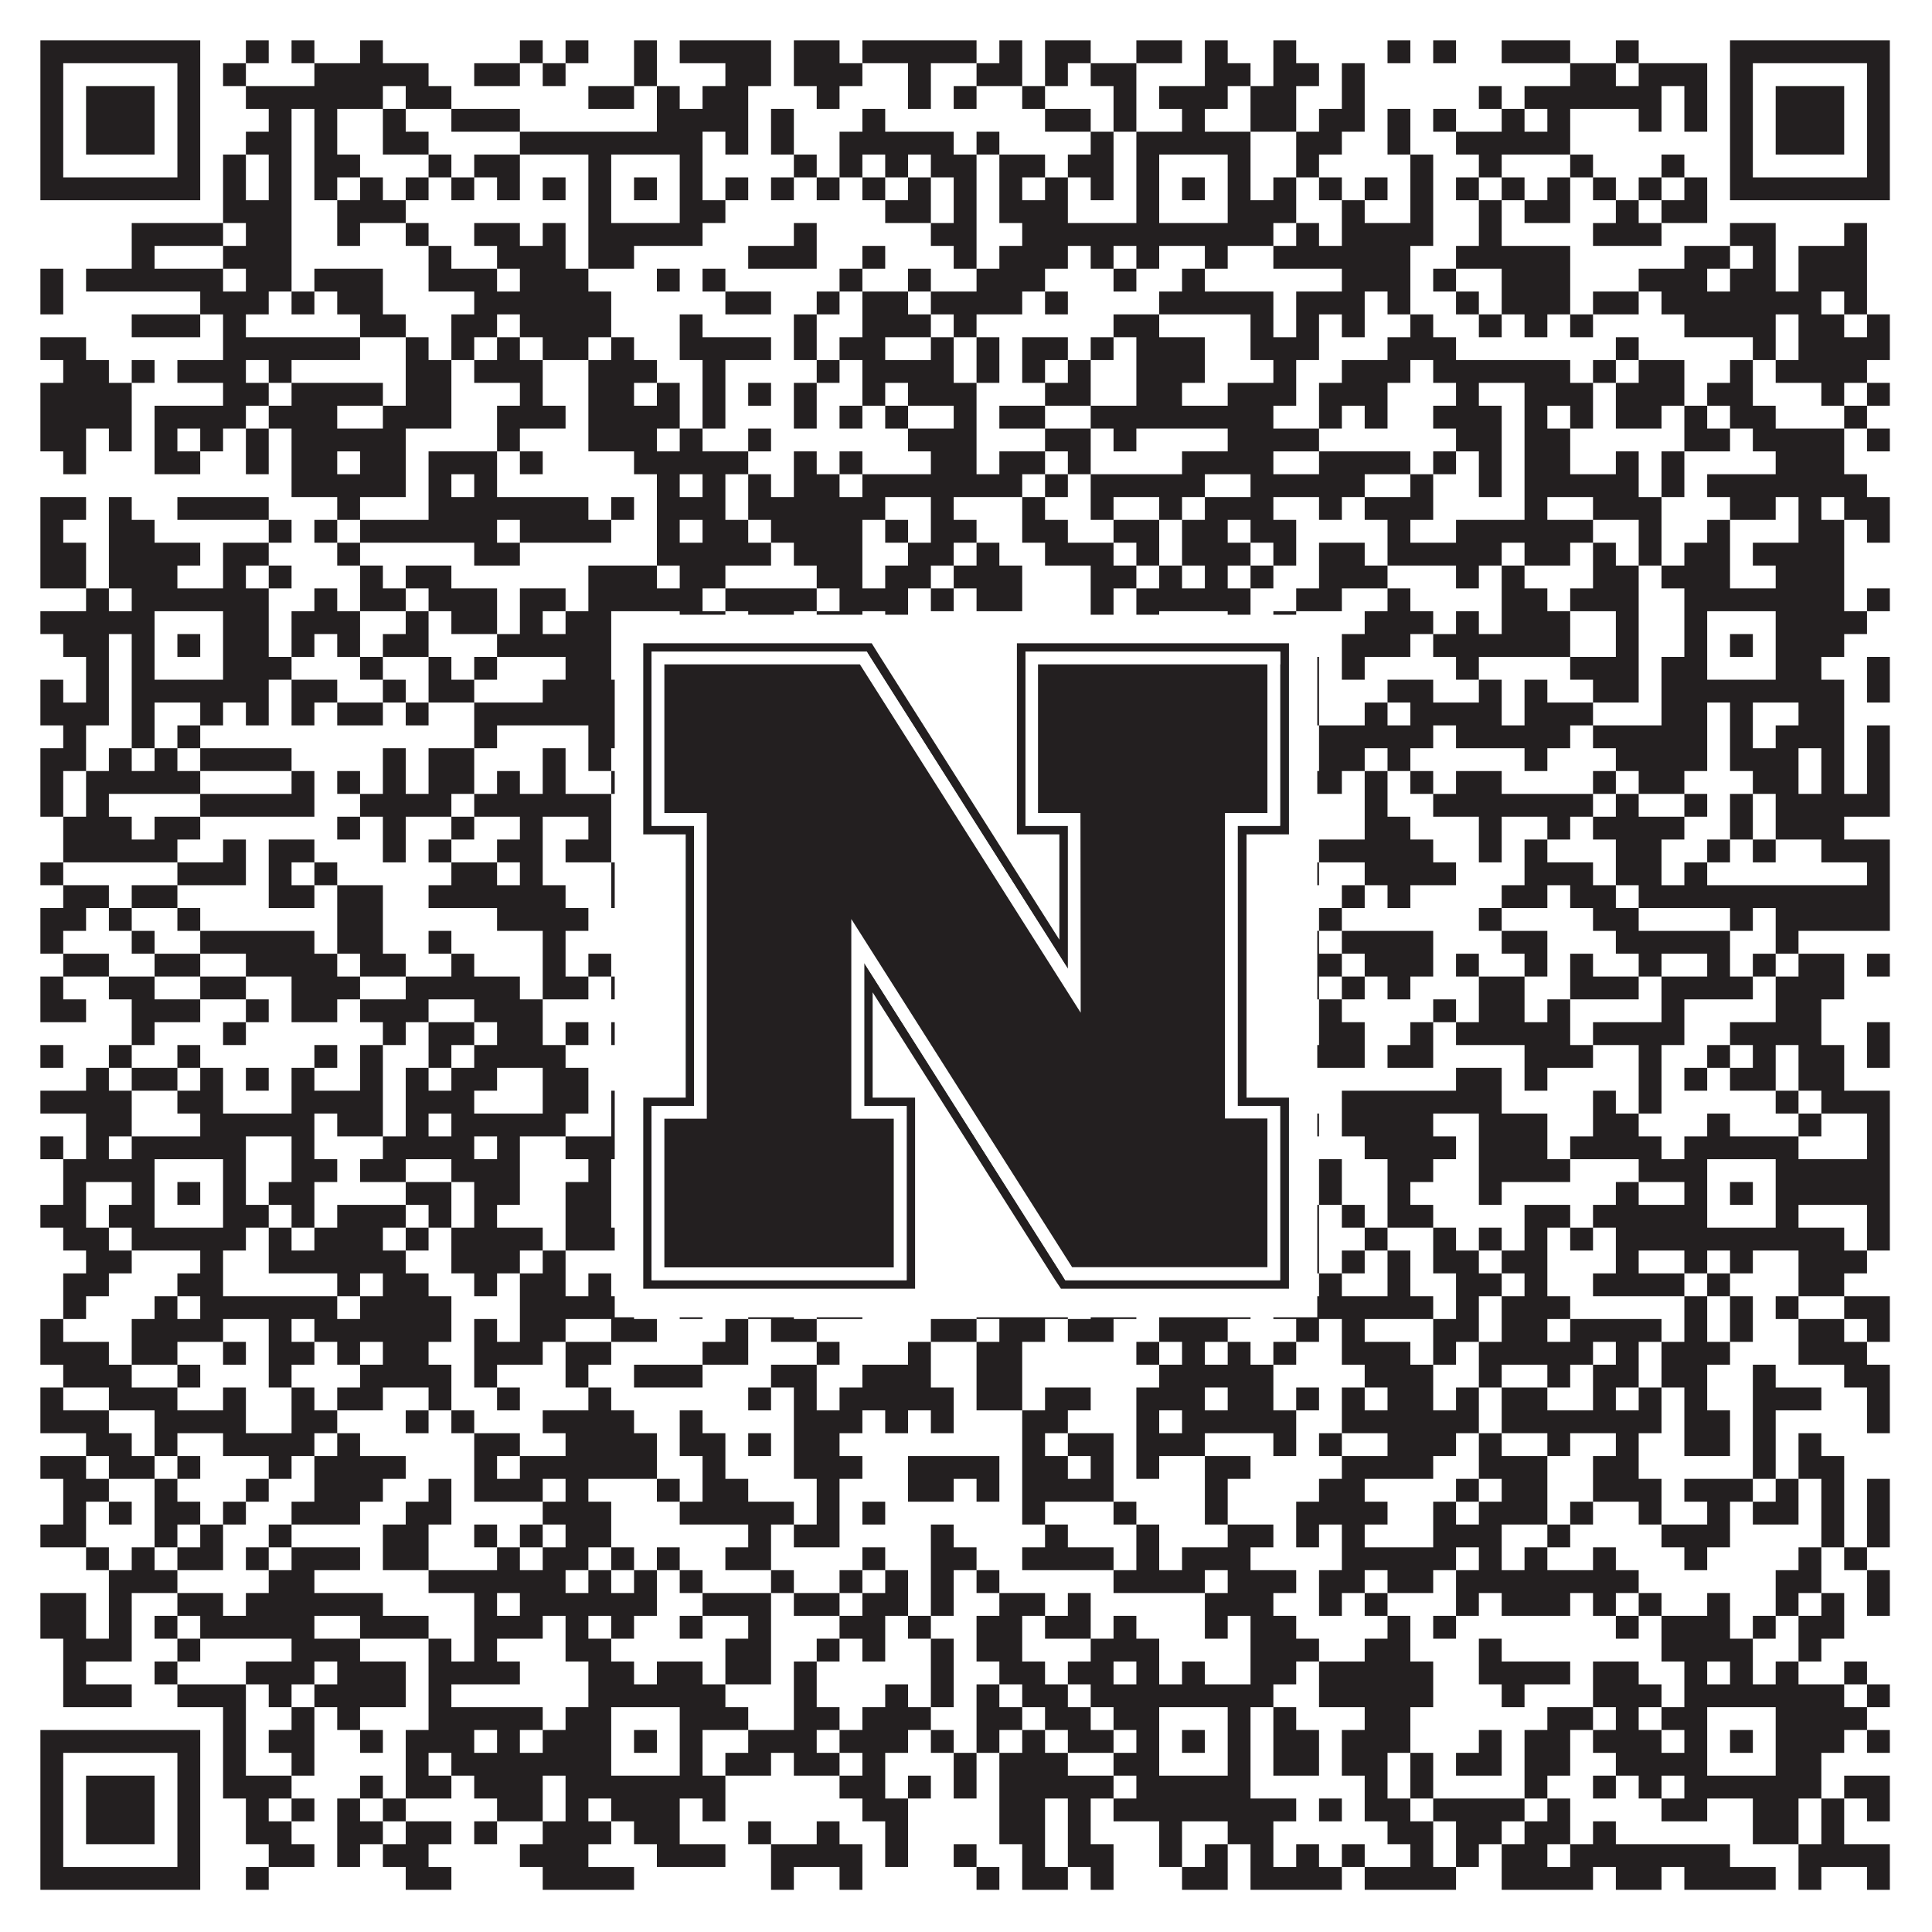 <?xml version="1.0"?>
<svg xmlns="http://www.w3.org/2000/svg" xmlns:xlink="http://www.w3.org/1999/xlink" version="1.1" width="1100px" height="1100px" viewBox="0 0 1100 1100"><rect x="0" y="0" width="1100" height="1100" fill="#ffffff" fill-opacity="1"/><path fill="#231f20" fill-opacity="1" d="M23,23L114,23L114,36L23,36ZM140,23L153,23L153,36L140,36ZM166,23L179,23L179,36L166,36ZM205,23L218,23L218,36L205,36ZM296,23L309,23L309,36L296,36ZM322,23L335,23L335,36L322,36ZM361,23L374,23L374,36L361,36ZM387,23L439,23L439,36L387,36ZM452,23L478,23L478,36L452,36ZM491,23L556,23L556,36L491,36ZM569,23L582,23L582,36L569,36ZM595,23L621,23L621,36L595,36ZM647,23L673,23L673,36L647,36ZM686,23L699,23L699,36L686,36ZM725,23L738,23L738,36L725,36ZM790,23L803,23L803,36L790,36ZM816,23L829,23L829,36L816,36ZM855,23L894,23L894,36L855,36ZM920,23L933,23L933,36L920,36ZM985,23L1076,23L1076,36L985,36ZM23,36L36,36L36,49L23,49ZM101,36L114,36L114,49L101,49ZM127,36L140,36L140,49L127,49ZM179,36L244,36L244,49L179,49ZM270,36L296,36L296,49L270,49ZM309,36L322,36L322,49L309,49ZM361,36L374,36L374,49L361,49ZM413,36L439,36L439,49L413,49ZM452,36L491,36L491,49L452,49ZM517,36L530,36L530,49L517,49ZM556,36L582,36L582,49L556,49ZM595,36L608,36L608,49L595,49ZM621,36L647,36L647,49L621,49ZM686,36L712,36L712,49L686,49ZM725,36L751,36L751,49L725,49ZM764,36L777,36L777,49L764,49ZM894,36L920,36L920,49L894,49ZM933,36L972,36L972,49L933,49ZM985,36L998,36L998,49L985,49ZM1063,36L1076,36L1076,49L1063,49ZM23,49L36,49L36,62L23,62ZM49,49L88,49L88,62L49,62ZM101,49L114,49L114,62L101,62ZM140,49L218,49L218,62L140,62ZM231,49L257,49L257,62L231,62ZM335,49L361,49L361,62L335,62ZM374,49L387,49L387,62L374,62ZM400,49L426,49L426,62L400,62ZM465,49L478,49L478,62L465,62ZM517,49L530,49L530,62L517,62ZM543,49L556,49L556,62L543,62ZM582,49L595,49L595,62L582,62ZM634,49L647,49L647,62L634,62ZM660,49L699,49L699,62L660,62ZM712,49L738,49L738,62L712,62ZM764,49L777,49L777,62L764,62ZM842,49L855,49L855,62L842,62ZM868,49L946,49L946,62L868,62ZM959,49L972,49L972,62L959,62ZM985,49L998,49L998,62L985,62ZM1011,49L1050,49L1050,62L1011,62ZM1063,49L1076,49L1076,62L1063,62ZM23,62L36,62L36,75L23,75ZM49,62L88,62L88,75L49,75ZM101,62L114,62L114,75L101,75ZM153,62L166,62L166,75L153,75ZM179,62L192,62L192,75L179,75ZM218,62L231,62L231,75L218,75ZM257,62L296,62L296,75L257,75ZM374,62L426,62L426,75L374,75ZM439,62L452,62L452,75L439,75ZM491,62L504,62L504,75L491,75ZM595,62L621,62L621,75L595,75ZM634,62L647,62L647,75L634,75ZM673,62L686,62L686,75L673,75ZM712,62L738,62L738,75L712,75ZM751,62L777,62L777,75L751,75ZM790,62L803,62L803,75L790,75ZM816,62L829,62L829,75L816,75ZM855,62L868,62L868,75L855,75ZM881,62L894,62L894,75L881,75ZM933,62L946,62L946,75L933,75ZM959,62L972,62L972,75L959,75ZM985,62L998,62L998,75L985,75ZM1011,62L1050,62L1050,75L1011,75ZM1063,62L1076,62L1076,75L1063,75ZM23,75L36,75L36,88L23,88ZM49,75L88,75L88,88L49,88ZM101,75L114,75L114,88L101,88ZM140,75L166,75L166,88L140,88ZM179,75L192,75L192,88L179,88ZM218,75L244,75L244,88L218,88ZM296,75L400,75L400,88L296,88ZM413,75L426,75L426,88L413,88ZM439,75L452,75L452,88L439,88ZM478,75L543,75L543,88L478,88ZM556,75L569,75L569,88L556,88ZM621,75L634,75L634,88L621,88ZM647,75L712,75L712,88L647,88ZM738,75L764,75L764,88L738,88ZM790,75L803,75L803,88L790,88ZM829,75L894,75L894,88L829,88ZM985,75L998,75L998,88L985,88ZM1011,75L1050,75L1050,88L1011,88ZM1063,75L1076,75L1076,88L1063,88ZM23,88L36,88L36,101L23,101ZM101,88L114,88L114,101L101,101ZM127,88L140,88L140,101L127,101ZM153,88L166,88L166,101L153,101ZM179,88L205,88L205,101L179,101ZM244,88L257,88L257,101L244,101ZM270,88L296,88L296,101L270,101ZM335,88L348,88L348,101L335,101ZM387,88L400,88L400,101L387,101ZM452,88L465,88L465,101L452,101ZM478,88L491,88L491,101L478,101ZM504,88L517,88L517,101L504,101ZM530,88L556,88L556,101L530,101ZM569,88L595,88L595,101L569,101ZM608,88L634,88L634,101L608,101ZM647,88L660,88L660,101L647,101ZM699,88L712,88L712,101L699,101ZM738,88L751,88L751,101L738,101ZM803,88L816,88L816,101L803,101ZM842,88L855,88L855,101L842,101ZM894,88L907,88L907,101L894,101ZM946,88L959,88L959,101L946,101ZM985,88L998,88L998,101L985,101ZM1063,88L1076,88L1076,101L1063,101ZM23,101L114,101L114,114L23,114ZM127,101L140,101L140,114L127,114ZM153,101L166,101L166,114L153,114ZM179,101L192,101L192,114L179,114ZM205,101L218,101L218,114L205,114ZM231,101L244,101L244,114L231,114ZM257,101L270,101L270,114L257,114ZM283,101L296,101L296,114L283,114ZM309,101L322,101L322,114L309,114ZM335,101L348,101L348,114L335,114ZM361,101L374,101L374,114L361,114ZM387,101L400,101L400,114L387,114ZM413,101L426,101L426,114L413,114ZM439,101L452,101L452,114L439,114ZM465,101L478,101L478,114L465,114ZM491,101L504,101L504,114L491,114ZM517,101L530,101L530,114L517,114ZM543,101L556,101L556,114L543,114ZM569,101L582,101L582,114L569,114ZM595,101L608,101L608,114L595,114ZM621,101L634,101L634,114L621,114ZM647,101L660,101L660,114L647,114ZM673,101L686,101L686,114L673,114ZM699,101L712,101L712,114L699,114ZM725,101L738,101L738,114L725,114ZM751,101L764,101L764,114L751,114ZM777,101L790,101L790,114L777,114ZM803,101L816,101L816,114L803,114ZM829,101L842,101L842,114L829,114ZM855,101L868,101L868,114L855,114ZM881,101L894,101L894,114L881,114ZM907,101L920,101L920,114L907,114ZM933,101L946,101L946,114L933,114ZM959,101L972,101L972,114L959,114ZM985,101L1076,101L1076,114L985,114ZM127,114L166,114L166,127L127,127ZM192,114L231,114L231,127L192,127ZM335,114L348,114L348,127L335,127ZM387,114L413,114L413,127L387,127ZM504,114L530,114L530,127L504,127ZM543,114L556,114L556,127L543,127ZM569,114L608,114L608,127L569,127ZM647,114L660,114L660,127L647,127ZM699,114L738,114L738,127L699,127ZM764,114L777,114L777,127L764,127ZM803,114L816,114L816,127L803,127ZM842,114L855,114L855,127L842,127ZM868,114L894,114L894,127L868,127ZM920,114L933,114L933,127L920,127ZM946,114L972,114L972,127L946,127ZM75,127L127,127L127,140L75,140ZM140,127L166,127L166,140L140,140ZM192,127L205,127L205,140L192,140ZM231,127L244,127L244,140L231,140ZM270,127L296,127L296,140L270,140ZM309,127L322,127L322,140L309,140ZM335,127L400,127L400,140L335,140ZM452,127L465,127L465,140L452,140ZM530,127L556,127L556,140L530,140ZM582,127L725,127L725,140L582,140ZM738,127L751,127L751,140L738,140ZM764,127L816,127L816,140L764,140ZM842,127L855,127L855,140L842,140ZM907,127L946,127L946,140L907,140ZM985,127L1011,127L1011,140L985,140ZM1050,127L1063,127L1063,140L1050,140ZM75,140L88,140L88,153L75,153ZM127,140L166,140L166,153L127,153ZM244,140L257,140L257,153L244,153ZM283,140L322,140L322,153L283,153ZM335,140L361,140L361,153L335,153ZM426,140L465,140L465,153L426,153ZM491,140L504,140L504,153L491,153ZM543,140L556,140L556,153L543,153ZM569,140L608,140L608,153L569,153ZM621,140L634,140L634,153L621,153ZM647,140L660,140L660,153L647,153ZM686,140L699,140L699,153L686,153ZM725,140L803,140L803,153L725,153ZM829,140L894,140L894,153L829,153ZM959,140L985,140L985,153L959,153ZM998,140L1011,140L1011,153L998,153ZM1024,140L1063,140L1063,153L1024,153ZM23,153L36,153L36,166L23,166ZM49,153L127,153L127,166L49,166ZM140,153L166,153L166,166L140,166ZM179,153L218,153L218,166L179,166ZM244,153L283,153L283,166L244,166ZM296,153L335,153L335,166L296,166ZM374,153L387,153L387,166L374,166ZM400,153L413,153L413,166L400,166ZM478,153L491,153L491,166L478,166ZM517,153L530,153L530,166L517,166ZM556,153L595,153L595,166L556,166ZM634,153L647,153L647,166L634,166ZM673,153L686,153L686,166L673,166ZM764,153L803,153L803,166L764,166ZM816,153L829,153L829,166L816,166ZM855,153L894,153L894,166L855,166ZM933,153L972,153L972,166L933,166ZM985,153L1011,153L1011,166L985,166ZM1024,153L1063,153L1063,166L1024,166ZM23,166L36,166L36,179L23,179ZM114,166L153,166L153,179L114,179ZM166,166L179,166L179,179L166,179ZM192,166L218,166L218,179L192,179ZM270,166L348,166L348,179L270,179ZM413,166L439,166L439,179L413,179ZM465,166L478,166L478,179L465,179ZM491,166L517,166L517,179L491,179ZM530,166L582,166L582,179L530,179ZM595,166L608,166L608,179L595,179ZM660,166L725,166L725,179L660,179ZM738,166L777,166L777,179L738,179ZM790,166L803,166L803,179L790,179ZM829,166L842,166L842,179L829,179ZM855,166L894,166L894,179L855,179ZM907,166L933,166L933,179L907,179ZM946,166L1037,166L1037,179L946,179ZM1050,166L1063,166L1063,179L1050,179ZM75,179L114,179L114,192L75,192ZM127,179L140,179L140,192L127,192ZM205,179L231,179L231,192L205,192ZM257,179L283,179L283,192L257,192ZM296,179L348,179L348,192L296,192ZM387,179L400,179L400,192L387,192ZM452,179L465,179L465,192L452,192ZM491,179L530,179L530,192L491,192ZM543,179L556,179L556,192L543,192ZM634,179L660,179L660,192L634,192ZM712,179L725,179L725,192L712,192ZM738,179L751,179L751,192L738,192ZM764,179L777,179L777,192L764,192ZM803,179L816,179L816,192L803,192ZM842,179L855,179L855,192L842,192ZM868,179L881,179L881,192L868,192ZM894,179L907,179L907,192L894,192ZM959,179L1011,179L1011,192L959,192ZM1024,179L1050,179L1050,192L1024,192ZM1063,179L1076,179L1076,192L1063,192ZM23,192L49,192L49,205L23,205ZM127,192L205,192L205,205L127,205ZM231,192L244,192L244,205L231,205ZM257,192L270,192L270,205L257,205ZM283,192L296,192L296,205L283,205ZM309,192L335,192L335,205L309,205ZM348,192L361,192L361,205L348,205ZM387,192L439,192L439,205L387,205ZM452,192L465,192L465,205L452,205ZM478,192L504,192L504,205L478,205ZM530,192L543,192L543,205L530,205ZM556,192L569,192L569,205L556,205ZM582,192L608,192L608,205L582,205ZM621,192L634,192L634,205L621,205ZM647,192L686,192L686,205L647,205ZM712,192L751,192L751,205L712,205ZM790,192L829,192L829,205L790,205ZM920,192L933,192L933,205L920,205ZM998,192L1011,192L1011,205L998,205ZM1024,192L1076,192L1076,205L1024,205ZM36,205L62,205L62,218L36,218ZM75,205L88,205L88,218L75,218ZM101,205L140,205L140,218L101,218ZM153,205L166,205L166,218L153,218ZM231,205L257,205L257,218L231,218ZM270,205L309,205L309,218L270,218ZM335,205L374,205L374,218L335,218ZM400,205L413,205L413,218L400,218ZM465,205L478,205L478,218L465,218ZM491,205L543,205L543,218L491,218ZM556,205L569,205L569,218L556,218ZM582,205L595,205L595,218L582,218ZM608,205L621,205L621,218L608,218ZM647,205L686,205L686,218L647,218ZM725,205L738,205L738,218L725,218ZM764,205L803,205L803,218L764,218ZM816,205L894,205L894,218L816,218ZM907,205L920,205L920,218L907,218ZM933,205L959,205L959,218L933,218ZM985,205L998,205L998,218L985,218ZM1011,205L1063,205L1063,218L1011,218ZM23,218L75,218L75,231L23,231ZM127,218L153,218L153,231L127,231ZM166,218L218,218L218,231L166,231ZM231,218L257,218L257,231L231,231ZM296,218L309,218L309,231L296,231ZM335,218L361,218L361,231L335,231ZM374,218L387,218L387,231L374,231ZM400,218L413,218L413,231L400,231ZM426,218L439,218L439,231L426,231ZM452,218L465,218L465,231L452,231ZM491,218L504,218L504,231L491,231ZM517,218L556,218L556,231L517,231ZM595,218L621,218L621,231L595,231ZM647,218L673,218L673,231L647,231ZM699,218L738,218L738,231L699,231ZM751,218L790,218L790,231L751,231ZM829,218L842,218L842,231L829,231ZM868,218L907,218L907,231L868,231ZM920,218L959,218L959,231L920,231ZM972,218L998,218L998,231L972,231ZM1037,218L1050,218L1050,231L1037,231ZM1063,218L1076,218L1076,231L1063,231ZM23,231L75,231L75,244L23,244ZM88,231L140,231L140,244L88,244ZM153,231L192,231L192,244L153,244ZM218,231L257,231L257,244L218,244ZM283,231L322,231L322,244L283,244ZM335,231L387,231L387,244L335,244ZM400,231L413,231L413,244L400,244ZM452,231L465,231L465,244L452,244ZM478,231L491,231L491,244L478,244ZM504,231L517,231L517,244L504,244ZM543,231L556,231L556,244L543,244ZM569,231L595,231L595,244L569,244ZM621,231L725,231L725,244L621,244ZM751,231L764,231L764,244L751,244ZM777,231L790,231L790,244L777,244ZM816,231L855,231L855,244L816,244ZM868,231L881,231L881,244L868,244ZM894,231L907,231L907,244L894,244ZM920,231L946,231L946,244L920,244ZM959,231L972,231L972,244L959,244ZM985,231L1011,231L1011,244L985,244ZM1050,231L1063,231L1063,244L1050,244ZM23,244L49,244L49,257L23,257ZM62,244L75,244L75,257L62,257ZM88,244L101,244L101,257L88,257ZM114,244L127,244L127,257L114,257ZM140,244L153,244L153,257L140,257ZM166,244L231,244L231,257L166,257ZM283,244L296,244L296,257L283,257ZM335,244L374,244L374,257L335,257ZM387,244L400,244L400,257L387,257ZM426,244L439,244L439,257L426,257ZM517,244L556,244L556,257L517,257ZM595,244L621,244L621,257L595,257ZM634,244L647,244L647,257L634,257ZM699,244L751,244L751,257L699,257ZM829,244L855,244L855,257L829,257ZM868,244L894,244L894,257L868,257ZM959,244L985,244L985,257L959,257ZM998,244L1050,244L1050,257L998,257ZM1063,244L1076,244L1076,257L1063,257ZM36,257L49,257L49,270L36,270ZM88,257L114,257L114,270L88,270ZM140,257L153,257L153,270L140,270ZM166,257L192,257L192,270L166,270ZM205,257L231,257L231,270L205,270ZM244,257L283,257L283,270L244,270ZM296,257L309,257L309,270L296,270ZM361,257L426,257L426,270L361,270ZM452,257L465,257L465,270L452,270ZM478,257L491,257L491,270L478,270ZM530,257L556,257L556,270L530,270ZM569,257L595,257L595,270L569,270ZM608,257L621,257L621,270L608,270ZM673,257L725,257L725,270L673,270ZM751,257L803,257L803,270L751,270ZM816,257L829,257L829,270L816,270ZM842,257L855,257L855,270L842,270ZM868,257L894,257L894,270L868,270ZM920,257L933,257L933,270L920,270ZM946,257L959,257L959,270L946,270ZM1011,257L1050,257L1050,270L1011,270ZM166,270L231,270L231,283L166,283ZM244,270L257,270L257,283L244,283ZM270,270L283,270L283,283L270,283ZM374,270L387,270L387,283L374,283ZM400,270L413,270L413,283L400,283ZM426,270L439,270L439,283L426,283ZM452,270L478,270L478,283L452,283ZM491,270L582,270L582,283L491,283ZM595,270L608,270L608,283L595,283ZM621,270L686,270L686,283L621,283ZM712,270L777,270L777,283L712,283ZM803,270L816,270L816,283L803,283ZM842,270L855,270L855,283L842,283ZM868,270L933,270L933,283L868,283ZM946,270L959,270L959,283L946,283ZM972,270L1063,270L1063,283L972,283ZM23,283L49,283L49,296L23,296ZM62,283L75,283L75,296L62,296ZM101,283L153,283L153,296L101,296ZM192,283L205,283L205,296L192,296ZM244,283L335,283L335,296L244,296ZM348,283L361,283L361,296L348,296ZM374,283L413,283L413,296L374,296ZM426,283L504,283L504,296L426,296ZM530,283L543,283L543,296L530,296ZM582,283L595,283L595,296L582,296ZM621,283L634,283L634,296L621,296ZM660,283L673,283L673,296L660,296ZM686,283L725,283L725,296L686,296ZM751,283L764,283L764,296L751,296ZM777,283L816,283L816,296L777,296ZM868,283L881,283L881,296L868,296ZM907,283L946,283L946,296L907,296ZM985,283L1011,283L1011,296L985,296ZM1024,283L1037,283L1037,296L1024,296ZM1050,283L1076,283L1076,296L1050,296ZM23,296L36,296L36,309L23,309ZM62,296L88,296L88,309L62,309ZM153,296L166,296L166,309L153,309ZM179,296L192,296L192,309L179,309ZM205,296L283,296L283,309L205,309ZM296,296L348,296L348,309L296,309ZM374,296L387,296L387,309L374,309ZM400,296L426,296L426,309L400,309ZM439,296L491,296L491,309L439,309ZM504,296L517,296L517,309L504,309ZM530,296L556,296L556,309L530,309ZM582,296L608,296L608,309L582,309ZM634,296L660,296L660,309L634,309ZM673,296L699,296L699,309L673,309ZM712,296L738,296L738,309L712,309ZM790,296L803,296L803,309L790,309ZM829,296L907,296L907,309L829,309ZM933,296L946,296L946,309L933,309ZM972,296L985,296L985,309L972,309ZM1024,296L1050,296L1050,309L1024,309ZM1063,296L1076,296L1076,309L1063,309ZM23,309L49,309L49,322L23,322ZM62,309L114,309L114,322L62,322ZM127,309L153,309L153,322L127,322ZM192,309L205,309L205,322L192,322ZM270,309L296,309L296,322L270,322ZM374,309L439,309L439,322L374,322ZM452,309L491,309L491,322L452,322ZM517,309L543,309L543,322L517,322ZM556,309L569,309L569,322L556,322ZM595,309L634,309L634,322L595,322ZM647,309L660,309L660,322L647,322ZM673,309L712,309L712,322L673,322ZM725,309L738,309L738,322L725,322ZM751,309L777,309L777,322L751,322ZM790,309L855,309L855,322L790,322ZM868,309L894,309L894,322L868,322ZM907,309L920,309L920,322L907,322ZM933,309L946,309L946,322L933,322ZM959,309L985,309L985,322L959,322ZM998,309L1050,309L1050,322L998,322ZM23,322L49,322L49,335L23,335ZM62,322L101,322L101,335L62,335ZM127,322L140,322L140,335L127,335ZM153,322L166,322L166,335L153,335ZM205,322L218,322L218,335L205,335ZM231,322L257,322L257,335L231,335ZM335,322L374,322L374,335L335,335ZM387,322L413,322L413,335L387,335ZM465,322L491,322L491,335L465,335ZM504,322L530,322L530,335L504,335ZM543,322L582,322L582,335L543,335ZM621,322L647,322L647,335L621,335ZM660,322L673,322L673,335L660,335ZM686,322L699,322L699,335L686,335ZM712,322L725,322L725,335L712,335ZM751,322L790,322L790,335L751,335ZM829,322L842,322L842,335L829,335ZM855,322L868,322L868,335L855,335ZM907,322L933,322L933,335L907,335ZM946,322L985,322L985,335L946,335ZM1011,322L1050,322L1050,335L1011,335ZM49,335L62,335L62,348L49,348ZM75,335L153,335L153,348L75,348ZM179,335L192,335L192,348L179,348ZM205,335L231,335L231,348L205,348ZM244,335L283,335L283,348L244,348ZM296,335L322,335L322,348L296,348ZM335,335L400,335L400,348L335,348ZM413,335L465,335L465,348L413,348ZM478,335L517,335L517,348L478,348ZM530,335L543,335L543,348L530,348ZM556,335L582,335L582,348L556,348ZM621,335L634,335L634,348L621,348ZM647,335L712,335L712,348L647,348ZM738,335L764,335L764,348L738,348ZM790,335L803,335L803,348L790,348ZM855,335L881,335L881,348L855,348ZM894,335L933,335L933,348L894,348ZM959,335L1050,335L1050,348L959,348ZM1063,335L1076,335L1076,348L1063,348ZM23,348L88,348L88,361L23,361ZM127,348L153,348L153,361L127,361ZM166,348L205,348L205,361L166,361ZM231,348L244,348L244,361L231,361ZM257,348L283,348L283,361L257,361ZM296,348L309,348L309,361L296,361ZM322,348L348,348L348,361L322,361ZM387,348L413,348L413,361L387,361ZM426,348L452,348L452,361L426,361ZM465,348L491,348L491,361L465,361ZM504,348L517,348L517,361L504,361ZM621,348L634,348L634,361L621,361ZM647,348L660,348L660,361L647,361ZM699,348L712,348L712,361L699,361ZM725,348L738,348L738,361L725,361ZM777,348L816,348L816,361L777,361ZM829,348L842,348L842,361L829,361ZM855,348L894,348L894,361L855,361ZM920,348L933,348L933,361L920,361ZM959,348L972,348L972,361L959,361ZM1011,348L1063,348L1063,361L1011,361ZM36,361L62,361L62,374L36,374ZM75,361L88,361L88,374L75,374ZM101,361L114,361L114,374L101,374ZM127,361L153,361L153,374L127,374ZM166,361L179,361L179,374L166,374ZM192,361L205,361L205,374L192,374ZM218,361L244,361L244,374L218,374ZM283,361L348,361L348,374L283,374ZM361,361L374,361L374,374L361,374ZM387,361L413,361L413,374L387,374ZM452,361L504,361L504,374L452,374ZM530,361L543,361L543,374L530,374ZM556,361L569,361L569,374L556,374ZM582,361L608,361L608,374L582,374ZM634,361L660,361L660,374L634,374ZM673,361L686,361L686,374L673,374ZM699,361L738,361L738,374L699,374ZM764,361L803,361L803,374L764,374ZM816,361L894,361L894,374L816,374ZM920,361L933,361L933,374L920,374ZM959,361L972,361L972,374L959,374ZM985,361L998,361L998,374L985,374ZM1011,361L1050,361L1050,374L1011,374ZM49,374L62,374L62,387L49,387ZM75,374L88,374L88,387L75,387ZM127,374L166,374L166,387L127,387ZM205,374L218,374L218,387L205,387ZM244,374L257,374L257,387L244,387ZM270,374L283,374L283,387L270,387ZM322,374L348,374L348,387L322,387ZM387,374L413,374L413,387L387,387ZM452,374L478,374L478,387L452,387ZM491,374L504,374L504,387L491,387ZM530,374L543,374L543,387L530,387ZM556,374L582,374L582,387L556,387ZM621,374L660,374L660,387L621,387ZM699,374L751,374L751,387L699,387ZM764,374L777,374L777,387L764,387ZM829,374L842,374L842,387L829,387ZM894,374L933,374L933,387L894,387ZM946,374L972,374L972,387L946,387ZM1011,374L1037,374L1037,387L1011,387ZM1063,374L1076,374L1076,387L1063,387ZM23,387L36,387L36,400L23,400ZM49,387L62,387L62,400L49,400ZM75,387L153,387L153,400L75,400ZM166,387L192,387L192,400L166,400ZM218,387L231,387L231,400L218,400ZM244,387L270,387L270,400L244,400ZM309,387L400,387L400,400L309,400ZM491,387L517,387L517,400L491,400ZM543,387L556,387L556,400L543,400ZM569,387L582,387L582,400L569,400ZM608,387L751,387L751,400L608,400ZM790,387L816,387L816,400L790,400ZM842,387L855,387L855,400L842,400ZM868,387L881,387L881,400L868,400ZM907,387L933,387L933,400L907,400ZM946,387L1050,387L1050,400L946,400ZM1063,387L1076,387L1076,400L1063,400ZM23,400L62,400L62,413L23,413ZM75,400L88,400L88,413L75,413ZM114,400L127,400L127,413L114,413ZM140,400L153,400L153,413L140,413ZM166,400L179,400L179,413L166,413ZM192,400L218,400L218,413L192,413ZM231,400L244,400L244,413L231,413ZM270,400L361,400L361,413L270,413ZM374,400L387,400L387,413L374,413ZM400,400L413,400L413,413L400,413ZM439,400L465,400L465,413L439,413ZM504,400L517,400L517,413L504,413ZM556,400L582,400L582,413L556,413ZM595,400L621,400L621,413L595,413ZM634,400L647,400L647,413L634,413ZM660,400L699,400L699,413L660,413ZM712,400L725,400L725,413L712,413ZM738,400L751,400L751,413L738,413ZM777,400L790,400L790,413L777,413ZM803,400L855,400L855,413L803,413ZM868,400L907,400L907,413L868,413ZM946,400L972,400L972,413L946,413ZM985,400L998,400L998,413L985,413ZM1024,400L1050,400L1050,413L1024,413ZM36,413L49,413L49,426L36,426ZM75,413L88,413L88,426L75,426ZM101,413L114,413L114,426L101,426ZM270,413L283,413L283,426L270,426ZM335,413L361,413L361,426L335,426ZM374,413L387,413L387,426L374,426ZM400,413L413,413L413,426L400,426ZM439,413L452,413L452,426L439,426ZM465,413L491,413L491,426L465,426ZM504,413L517,413L517,426L504,426ZM530,413L543,413L543,426L530,426ZM556,413L595,413L595,426L556,426ZM608,413L634,413L634,426L608,426ZM660,413L673,413L673,426L660,426ZM686,413L738,413L738,426L686,426ZM751,413L816,413L816,426L751,426ZM829,413L894,413L894,426L829,426ZM907,413L972,413L972,426L907,426ZM985,413L998,413L998,426L985,426ZM1011,413L1050,413L1050,426L1011,426ZM1063,413L1076,413L1076,426L1063,426ZM23,426L49,426L49,439L23,439ZM62,426L75,426L75,439L62,439ZM88,426L101,426L101,439L88,439ZM114,426L166,426L166,439L114,439ZM218,426L231,426L231,439L218,439ZM244,426L270,426L270,439L244,439ZM309,426L322,426L322,439L309,439ZM335,426L348,426L348,439L335,439ZM361,426L400,426L400,439L361,439ZM452,426L465,426L465,439L452,439ZM478,426L504,426L504,439L478,439ZM517,426L530,426L530,439L517,439ZM569,426L595,426L595,439L569,439ZM608,426L647,426L647,439L608,439ZM660,426L673,426L673,439L660,439ZM686,426L699,426L699,439L686,439ZM712,426L738,426L738,439L712,439ZM751,426L777,426L777,439L751,439ZM790,426L803,426L803,439L790,439ZM868,426L881,426L881,439L868,439ZM920,426L972,426L972,439L920,439ZM985,426L1024,426L1024,439L985,439ZM1037,426L1050,426L1050,439L1037,439ZM1063,426L1076,426L1076,439L1063,439ZM23,439L36,439L36,452L23,452ZM49,439L114,439L114,452L49,452ZM166,439L179,439L179,452L166,452ZM192,439L205,439L205,452L192,452ZM218,439L231,439L231,452L218,452ZM244,439L270,439L270,452L244,452ZM283,439L296,439L296,452L283,452ZM309,439L322,439L322,452L309,452ZM348,439L361,439L361,452L348,452ZM374,439L387,439L387,452L374,452ZM413,439L426,439L426,452L413,452ZM439,439L452,439L452,452L439,452ZM491,439L556,439L556,452L491,452ZM569,439L621,439L621,452L569,452ZM634,439L647,439L647,452L634,452ZM660,439L725,439L725,452L660,452ZM738,439L764,439L764,452L738,452ZM777,439L790,439L790,452L777,452ZM803,439L816,439L816,452L803,452ZM829,439L855,439L855,452L829,452ZM907,439L920,439L920,452L907,452ZM933,439L959,439L959,452L933,452ZM998,439L1024,439L1024,452L998,452ZM1037,439L1050,439L1050,452L1037,452ZM1063,439L1076,439L1076,452L1063,452ZM23,452L36,452L36,465L23,465ZM49,452L62,452L62,465L49,465ZM114,452L179,452L179,465L114,465ZM205,452L257,452L257,465L205,465ZM270,452L348,452L348,465L270,465ZM361,452L400,452L400,465L361,465ZM426,452L465,452L465,465L426,465ZM504,452L530,452L530,465L504,465ZM556,452L595,452L595,465L556,465ZM634,452L647,452L647,465L634,465ZM777,452L790,452L790,465L777,465ZM816,452L907,452L907,465L816,465ZM920,452L933,452L933,465L920,465ZM959,452L972,452L972,465L959,465ZM985,452L998,452L998,465L985,465ZM1011,452L1076,452L1076,465L1011,465ZM36,465L75,465L75,478L36,478ZM88,465L114,465L114,478L88,478ZM192,465L205,465L205,478L192,478ZM218,465L231,465L231,478L218,478ZM257,465L270,465L270,478L257,478ZM296,465L309,465L309,478L296,478ZM335,465L348,465L348,478L335,478ZM361,465L400,465L400,478L361,478ZM413,465L426,465L426,478L413,478ZM465,465L478,465L478,478L465,478ZM491,465L530,465L530,478L491,478ZM556,465L582,465L582,478L556,478ZM595,465L621,465L621,478L595,478ZM647,465L660,465L660,478L647,478ZM686,465L712,465L712,478L686,478ZM777,465L803,465L803,478L777,478ZM842,465L855,465L855,478L842,478ZM881,465L894,465L894,478L881,478ZM907,465L959,465L959,478L907,478ZM985,465L998,465L998,478L985,478ZM1011,465L1050,465L1050,478L1011,478ZM36,478L101,478L101,491L36,491ZM127,478L140,478L140,491L127,491ZM153,478L179,478L179,491L153,491ZM218,478L231,478L231,491L218,491ZM244,478L257,478L257,491L244,491ZM283,478L309,478L309,491L283,491ZM322,478L348,478L348,491L322,491ZM361,478L374,478L374,491L361,491ZM400,478L413,478L413,491L400,491ZM439,478L465,478L465,491L439,491ZM491,478L504,478L504,491L491,491ZM517,478L530,478L530,491L517,491ZM569,478L582,478L582,491L569,491ZM595,478L673,478L673,491L595,491ZM686,478L725,478L725,491L686,491ZM751,478L816,478L816,491L751,491ZM842,478L855,478L855,491L842,491ZM868,478L881,478L881,491L868,491ZM920,478L946,478L946,491L920,491ZM972,478L985,478L985,491L972,491ZM998,478L1011,478L1011,491L998,491ZM1037,478L1076,478L1076,491L1037,491ZM23,491L36,491L36,504L23,504ZM101,491L140,491L140,504L101,504ZM153,491L166,491L166,504L153,504ZM179,491L192,491L192,504L179,504ZM257,491L283,491L283,504L257,504ZM296,491L309,491L309,504L296,504ZM348,491L374,491L374,504L348,504ZM400,491L413,491L413,504L400,504ZM426,491L452,491L452,504L426,504ZM465,491L491,491L491,504L465,504ZM504,491L530,491L530,504L504,504ZM543,491L556,491L556,504L543,504ZM582,491L621,491L621,504L582,504ZM634,491L647,491L647,504L634,504ZM712,491L725,491L725,504L712,504ZM738,491L751,491L751,504L738,504ZM777,491L829,491L829,504L777,504ZM868,491L907,491L907,504L868,504ZM920,491L946,491L946,504L920,504ZM959,491L972,491L972,504L959,504ZM1063,491L1076,491L1076,504L1063,504ZM36,504L62,504L62,517L36,517ZM75,504L101,504L101,517L75,517ZM153,504L179,504L179,517L153,517ZM192,504L218,504L218,517L192,517ZM244,504L322,504L322,517L244,517ZM348,504L361,504L361,517L348,517ZM400,504L465,504L465,517L400,517ZM504,504L530,504L530,517L504,517ZM543,504L621,504L621,517L543,517ZM634,504L647,504L647,517L634,517ZM660,504L673,504L673,517L660,517ZM686,504L712,504L712,517L686,517ZM725,504L738,504L738,517L725,517ZM764,504L777,504L777,517L764,517ZM790,504L803,504L803,517L790,517ZM855,504L881,504L881,517L855,517ZM894,504L920,504L920,517L894,517ZM933,504L1076,504L1076,517L933,517ZM23,517L49,517L49,530L23,530ZM62,517L75,517L75,530L62,530ZM101,517L114,517L114,530L101,530ZM192,517L218,517L218,530L192,530ZM283,517L335,517L335,530L283,530ZM426,517L439,517L439,530L426,530ZM465,517L478,517L478,530L465,530ZM491,517L504,517L504,530L491,530ZM517,517L569,517L569,530L517,530ZM595,517L608,517L608,530L595,530ZM647,517L660,517L660,530L647,530ZM712,517L725,517L725,530L712,530ZM751,517L764,517L764,530L751,530ZM842,517L855,517L855,530L842,530ZM907,517L933,517L933,530L907,530ZM985,517L998,517L998,530L985,530ZM1011,517L1076,517L1076,530L1011,530ZM23,530L36,530L36,543L23,543ZM75,530L88,530L88,543L75,543ZM114,530L179,530L179,543L114,543ZM192,530L218,530L218,543L192,543ZM244,530L257,530L257,543L244,543ZM309,530L322,530L322,543L309,543ZM374,530L387,530L387,543L374,543ZM413,530L426,530L426,543L413,543ZM504,530L530,530L530,543L504,543ZM556,530L569,530L569,543L556,543ZM582,530L608,530L608,543L582,543ZM634,530L660,530L660,543L634,543ZM673,530L686,530L686,543L673,543ZM699,530L751,530L751,543L699,543ZM764,530L816,530L816,543L764,543ZM855,530L881,530L881,543L855,543ZM920,530L985,530L985,543L920,543ZM1011,530L1024,530L1024,543L1011,543ZM36,543L62,543L62,556L36,556ZM88,543L114,543L114,556L88,556ZM140,543L192,543L192,556L140,556ZM205,543L231,543L231,556L205,556ZM257,543L270,543L270,556L257,556ZM309,543L322,543L322,556L309,556ZM335,543L348,543L348,556L335,556ZM361,543L387,543L387,556L361,556ZM426,543L439,543L439,556L426,556ZM452,543L465,543L465,556L452,556ZM478,543L491,543L491,556L478,556ZM517,543L530,543L530,556L517,556ZM543,543L556,543L556,556L543,556ZM569,543L582,543L582,556L569,556ZM595,543L634,543L634,556L595,556ZM647,543L660,543L660,556L647,556ZM686,543L699,543L699,556L686,556ZM738,543L764,543L764,556L738,556ZM777,543L816,543L816,556L777,556ZM829,543L842,543L842,556L829,556ZM868,543L881,543L881,556L868,556ZM894,543L907,543L907,556L894,556ZM933,543L946,543L946,556L933,556ZM972,543L985,543L985,556L972,556ZM998,543L1011,543L1011,556L998,556ZM1024,543L1050,543L1050,556L1024,556ZM1063,543L1076,543L1076,556L1063,556ZM23,556L36,556L36,569L23,569ZM62,556L88,556L88,569L62,569ZM114,556L140,556L140,569L114,569ZM166,556L205,556L205,569L166,569ZM231,556L296,556L296,569L231,569ZM309,556L335,556L335,569L309,569ZM348,556L361,556L361,569L348,569ZM374,556L387,556L387,569L374,569ZM413,556L439,556L439,569L413,569ZM452,556L491,556L491,569L452,569ZM504,556L517,556L517,569L504,569ZM543,556L569,556L569,569L543,569ZM595,556L712,556L712,569L595,569ZM725,556L751,556L751,569L725,569ZM764,556L777,556L777,569L764,569ZM790,556L803,556L803,569L790,569ZM842,556L868,556L868,569L842,569ZM894,556L933,556L933,569L894,569ZM946,556L998,556L998,569L946,569ZM1011,556L1050,556L1050,569L1011,569ZM23,569L49,569L49,582L23,582ZM75,569L114,569L114,582L75,582ZM140,569L153,569L153,582L140,582ZM166,569L192,569L192,582L166,582ZM205,569L244,569L244,582L205,582ZM270,569L309,569L309,582L270,582ZM361,569L374,569L374,582L361,582ZM400,569L426,569L426,582L400,582ZM439,569L465,569L465,582L439,582ZM491,569L517,569L517,582L491,582ZM530,569L543,569L543,582L530,582ZM556,569L569,569L569,582L556,582ZM582,569L595,569L595,582L582,582ZM608,569L647,569L647,582L608,582ZM686,569L699,569L699,582L686,582ZM751,569L764,569L764,582L751,582ZM816,569L829,569L829,582L816,582ZM842,569L868,569L868,582L842,582ZM881,569L894,569L894,582L881,582ZM946,569L959,569L959,582L946,582ZM1011,569L1037,569L1037,582L1011,582ZM75,582L88,582L88,595L75,595ZM127,582L140,582L140,595L127,595ZM218,582L231,582L231,595L218,595ZM244,582L270,582L270,595L244,595ZM283,582L309,582L309,595L283,595ZM322,582L335,582L335,595L322,595ZM348,582L374,582L374,595L348,595ZM413,582L426,582L426,595L413,595ZM439,582L452,582L452,595L439,595ZM504,582L517,582L517,595L504,595ZM543,582L556,582L556,595L543,595ZM621,582L634,582L634,595L621,595ZM673,582L686,582L686,595L673,595ZM699,582L712,582L712,595L699,595ZM725,582L738,582L738,595L725,595ZM751,582L777,582L777,595L751,595ZM803,582L816,582L816,595L803,595ZM829,582L894,582L894,595L829,595ZM907,582L959,582L959,595L907,595ZM985,582L1037,582L1037,595L985,595ZM1063,582L1076,582L1076,595L1063,595ZM23,595L36,595L36,608L23,608ZM62,595L75,595L75,608L62,608ZM101,595L114,595L114,608L101,608ZM179,595L192,595L192,608L179,608ZM205,595L218,595L218,608L205,608ZM244,595L257,595L257,608L244,608ZM270,595L322,595L322,608L270,608ZM361,595L374,595L374,608L361,608ZM387,595L439,595L439,608L387,608ZM452,595L465,595L465,608L452,608ZM504,595L517,595L517,608L504,608ZM569,595L595,595L595,608L569,608ZM608,595L634,595L634,608L608,608ZM647,595L699,595L699,608L647,608ZM712,595L725,595L725,608L712,608ZM738,595L777,595L777,608L738,608ZM790,595L816,595L816,608L790,608ZM868,595L907,595L907,608L868,608ZM933,595L946,595L946,608L933,608ZM972,595L985,595L985,608L972,608ZM998,595L1011,595L1011,608L998,608ZM1024,595L1050,595L1050,608L1024,608ZM1063,595L1076,595L1076,608L1063,608ZM49,608L62,608L62,621L49,621ZM75,608L101,608L101,621L75,621ZM114,608L127,608L127,621L114,621ZM140,608L153,608L153,621L140,621ZM166,608L179,608L179,621L166,621ZM205,608L218,608L218,621L205,621ZM231,608L244,608L244,621L231,621ZM257,608L283,608L283,621L257,621ZM309,608L335,608L335,621L309,621ZM361,608L387,608L387,621L361,621ZM426,608L452,608L452,621L426,621ZM491,608L504,608L504,621L491,621ZM660,608L738,608L738,621L660,621ZM829,608L855,608L855,621L829,621ZM868,608L881,608L881,621L868,621ZM933,608L946,608L946,621L933,621ZM959,608L972,608L972,621L959,621ZM985,608L1011,608L1011,621L985,621ZM1024,608L1050,608L1050,621L1024,621ZM23,621L75,621L75,634L23,634ZM101,621L127,621L127,634L101,634ZM166,621L218,621L218,634L166,634ZM231,621L270,621L270,634L231,634ZM309,621L335,621L335,634L309,634ZM348,621L361,621L361,634L348,634ZM387,621L413,621L413,634L387,634ZM465,621L517,621L517,634L465,634ZM556,621L582,621L582,634L556,634ZM634,621L660,621L660,634L634,634ZM699,621L738,621L738,634L699,634ZM764,621L855,621L855,634L764,634ZM907,621L920,621L920,634L907,634ZM933,621L946,621L946,634L933,634ZM1011,621L1024,621L1024,634L1011,634ZM1037,621L1076,621L1076,634L1037,634ZM49,634L75,634L75,647L49,647ZM114,634L179,634L179,647L114,647ZM192,634L218,634L218,647L192,647ZM231,634L244,634L244,647L231,647ZM257,634L322,634L322,647L257,647ZM348,634L361,634L361,647L348,647ZM374,634L387,634L387,647L374,647ZM400,634L439,634L439,647L400,647ZM452,634L478,634L478,647L452,647ZM491,634L517,634L517,647L491,647ZM556,634L582,634L582,647L556,647ZM595,634L608,634L608,647L595,647ZM621,634L647,634L647,647L621,647ZM660,634L673,634L673,647L660,647ZM699,634L712,634L712,647L699,647ZM738,634L751,634L751,647L738,647ZM764,634L816,634L816,647L764,647ZM842,634L881,634L881,647L842,647ZM907,634L933,634L933,647L907,647ZM972,634L985,634L985,647L972,647ZM1024,634L1037,634L1037,647L1024,647ZM1063,634L1076,634L1076,647L1063,647ZM23,647L36,647L36,660L23,660ZM49,647L62,647L62,660L49,660ZM75,647L140,647L140,660L75,660ZM166,647L179,647L179,660L166,660ZM218,647L270,647L270,660L218,660ZM283,647L296,647L296,660L283,660ZM322,647L452,647L452,660L322,660ZM465,647L478,647L478,660L465,660ZM491,647L504,647L504,660L491,660ZM517,647L543,647L543,660L517,660ZM569,647L582,647L582,660L569,660ZM647,647L725,647L725,660L647,660ZM777,647L829,647L829,660L777,660ZM842,647L881,647L881,660L842,660ZM894,647L946,647L946,660L894,660ZM959,647L1024,647L1024,660L959,660ZM1063,647L1076,647L1076,660L1063,660ZM36,660L88,660L88,673L36,673ZM127,660L140,660L140,673L127,673ZM166,660L192,660L192,673L166,673ZM205,660L231,660L231,673L205,673ZM257,660L296,660L296,673L257,673ZM335,660L348,660L348,673L335,673ZM387,660L400,660L400,673L387,673ZM413,660L439,660L439,673L413,673ZM465,660L478,660L478,673L465,673ZM517,660L634,660L634,673L517,673ZM647,660L660,660L660,673L647,673ZM699,660L738,660L738,673L699,673ZM751,660L764,660L764,673L751,673ZM790,660L816,660L816,673L790,673ZM842,660L894,660L894,673L842,673ZM933,660L972,660L972,673L933,673ZM1011,660L1076,660L1076,673L1011,673ZM36,673L49,673L49,686L36,686ZM75,673L88,673L88,686L75,686ZM101,673L114,673L114,686L101,686ZM127,673L140,673L140,686L127,686ZM153,673L179,673L179,686L153,686ZM231,673L257,673L257,686L231,686ZM270,673L296,673L296,686L270,686ZM322,673L348,673L348,686L322,686ZM361,673L374,673L374,686L361,686ZM387,673L400,673L400,686L387,686ZM413,673L426,673L426,686L413,686ZM439,673L452,673L452,686L439,686ZM543,673L556,673L556,686L543,686ZM582,673L595,673L595,686L582,686ZM621,673L634,673L634,686L621,686ZM647,673L660,673L660,686L647,686ZM673,673L686,673L686,686L673,686ZM699,673L738,673L738,686L699,686ZM751,673L764,673L764,686L751,686ZM790,673L803,673L803,686L790,686ZM842,673L855,673L855,686L842,686ZM920,673L933,673L933,686L920,686ZM959,673L972,673L972,686L959,686ZM985,673L998,673L998,686L985,686ZM1011,673L1076,673L1076,686L1011,686ZM23,686L49,686L49,699L23,699ZM62,686L88,686L88,699L62,699ZM127,686L153,686L153,699L127,699ZM166,686L179,686L179,699L166,699ZM192,686L231,686L231,699L192,699ZM244,686L257,686L257,699L244,699ZM270,686L283,686L283,699L270,699ZM322,686L348,686L348,699L322,699ZM387,686L439,686L439,699L387,699ZM465,686L478,686L478,699L465,699ZM517,686L569,686L569,699L517,699ZM595,686L660,686L660,699L595,699ZM699,686L712,686L712,699L699,699ZM738,686L751,686L751,699L738,699ZM764,686L777,686L777,699L764,699ZM790,686L816,686L816,699L790,699ZM868,686L894,686L894,699L868,699ZM907,686L972,686L972,699L907,699ZM1011,686L1024,686L1024,699L1011,699ZM1063,686L1076,686L1076,699L1063,699ZM36,699L62,699L62,712L36,712ZM75,699L140,699L140,712L75,712ZM153,699L166,699L166,712L153,712ZM179,699L218,699L218,712L179,712ZM231,699L244,699L244,712L231,712ZM257,699L309,699L309,712L257,712ZM322,699L413,699L413,712L322,712ZM426,699L439,699L439,712L426,712ZM504,699L530,699L530,712L504,712ZM556,699L569,699L569,712L556,712ZM582,699L608,699L608,712L582,712ZM634,699L712,699L712,712L634,712ZM725,699L751,699L751,712L725,712ZM777,699L790,699L790,712L777,712ZM816,699L829,699L829,712L816,712ZM842,699L855,699L855,712L842,712ZM868,699L881,699L881,712L868,712ZM894,699L907,699L907,712L894,712ZM920,699L1050,699L1050,712L920,712ZM1063,699L1076,699L1076,712L1063,712ZM49,712L75,712L75,725L49,725ZM114,712L127,712L127,725L114,725ZM153,712L231,712L231,725L153,725ZM257,712L296,712L296,725L257,725ZM309,712L322,712L322,725L309,725ZM361,712L374,712L374,725L361,725ZM387,712L400,712L400,725L387,725ZM439,712L465,712L465,725L439,725ZM491,712L543,712L543,725L491,725ZM582,712L621,712L621,725L582,725ZM634,712L660,712L660,725L634,725ZM673,712L699,712L699,725L673,725ZM725,712L751,712L751,725L725,725ZM764,712L777,712L777,725L764,725ZM790,712L803,712L803,725L790,725ZM816,712L842,712L842,725L816,725ZM855,712L881,712L881,725L855,725ZM920,712L933,712L933,725L920,725ZM959,712L972,712L972,725L959,725ZM985,712L998,712L998,725L985,725ZM1024,712L1063,712L1063,725L1024,725ZM36,725L62,725L62,738L36,738ZM101,725L127,725L127,738L101,738ZM192,725L205,725L205,738L192,738ZM218,725L244,725L244,738L218,738ZM270,725L283,725L283,738L270,738ZM296,725L322,725L322,738L296,738ZM335,725L348,725L348,738L335,738ZM374,725L400,725L400,738L374,738ZM452,725L465,725L465,738L452,738ZM478,725L517,725L517,738L478,738ZM530,725L543,725L543,738L530,738ZM595,725L621,725L621,738L595,738ZM660,725L699,725L699,738L660,738ZM712,725L725,725L725,738L712,738ZM751,725L764,725L764,738L751,738ZM790,725L803,725L803,738L790,738ZM829,725L855,725L855,738L829,738ZM868,725L881,725L881,738L868,738ZM907,725L959,725L959,738L907,738ZM972,725L985,725L985,738L972,738ZM1024,725L1050,725L1050,738L1024,738ZM36,738L49,738L49,751L36,751ZM88,738L101,738L101,751L88,751ZM114,738L192,738L192,751L114,751ZM205,738L257,738L257,751L205,751ZM296,738L361,738L361,751L296,751ZM387,738L400,738L400,751L387,751ZM426,738L452,738L452,751L426,751ZM465,738L491,738L491,751L465,751ZM556,738L608,738L608,751L556,751ZM621,738L647,738L647,751L621,751ZM660,738L712,738L712,751L660,751ZM725,738L816,738L816,751L725,751ZM829,738L842,738L842,751L829,751ZM855,738L894,738L894,751L855,751ZM959,738L972,738L972,751L959,751ZM985,738L998,738L998,751L985,751ZM1011,738L1024,738L1024,751L1011,751ZM1050,738L1076,738L1076,751L1050,751ZM23,751L36,751L36,764L23,764ZM75,751L127,751L127,764L75,764ZM153,751L166,751L166,764L153,764ZM179,751L257,751L257,764L179,764ZM270,751L283,751L283,764L270,764ZM296,751L322,751L322,764L296,764ZM348,751L374,751L374,764L348,764ZM413,751L426,751L426,764L413,764ZM439,751L465,751L465,764L439,764ZM530,751L556,751L556,764L530,764ZM569,751L595,751L595,764L569,764ZM608,751L634,751L634,764L608,764ZM660,751L699,751L699,764L660,764ZM738,751L751,751L751,764L738,764ZM764,751L777,751L777,764L764,764ZM816,751L842,751L842,764L816,764ZM855,751L881,751L881,764L855,764ZM894,751L946,751L946,764L894,764ZM959,751L972,751L972,764L959,764ZM985,751L998,751L998,764L985,764ZM1024,751L1050,751L1050,764L1024,764ZM1063,751L1076,751L1076,764L1063,764ZM23,764L62,764L62,777L23,777ZM75,764L101,764L101,777L75,777ZM127,764L140,764L140,777L127,777ZM153,764L179,764L179,777L153,777ZM192,764L205,764L205,777L192,777ZM218,764L244,764L244,777L218,777ZM270,764L309,764L309,777L270,777ZM322,764L348,764L348,777L322,777ZM400,764L426,764L426,777L400,777ZM465,764L478,764L478,777L465,777ZM517,764L530,764L530,777L517,777ZM556,764L582,764L582,777L556,777ZM647,764L660,764L660,777L647,777ZM673,764L686,764L686,777L673,777ZM699,764L712,764L712,777L699,777ZM725,764L738,764L738,777L725,777ZM764,764L803,764L803,777L764,777ZM816,764L829,764L829,777L816,777ZM842,764L907,764L907,777L842,777ZM920,764L933,764L933,777L920,777ZM946,764L985,764L985,777L946,777ZM1024,764L1063,764L1063,777L1024,777ZM36,777L75,777L75,790L36,790ZM101,777L114,777L114,790L101,790ZM153,777L166,777L166,790L153,790ZM205,777L257,777L257,790L205,790ZM270,777L283,777L283,790L270,790ZM322,777L335,777L335,790L322,790ZM361,777L400,777L400,790L361,790ZM439,777L465,777L465,790L439,790ZM491,777L530,777L530,790L491,790ZM556,777L582,777L582,790L556,790ZM660,777L725,777L725,790L660,790ZM777,777L816,777L816,790L777,790ZM842,777L855,777L855,790L842,790ZM881,777L894,777L894,790L881,790ZM907,777L933,777L933,790L907,790ZM946,777L972,777L972,790L946,790ZM998,777L1011,777L1011,790L998,790ZM1050,777L1076,777L1076,790L1050,790ZM23,790L36,790L36,803L23,803ZM62,790L101,790L101,803L62,803ZM127,790L140,790L140,803L127,803ZM166,790L179,790L179,803L166,803ZM192,790L218,790L218,803L192,803ZM244,790L257,790L257,803L244,803ZM283,790L296,790L296,803L283,803ZM335,790L348,790L348,803L335,803ZM426,790L439,790L439,803L426,803ZM452,790L465,790L465,803L452,803ZM478,790L543,790L543,803L478,803ZM556,790L582,790L582,803L556,803ZM595,790L621,790L621,803L595,803ZM647,790L686,790L686,803L647,803ZM699,790L725,790L725,803L699,803ZM738,790L751,790L751,803L738,803ZM764,790L777,790L777,803L764,803ZM790,790L816,790L816,803L790,803ZM829,790L842,790L842,803L829,803ZM855,790L881,790L881,803L855,803ZM907,790L920,790L920,803L907,803ZM933,790L946,790L946,803L933,803ZM959,790L972,790L972,803L959,803ZM998,790L1037,790L1037,803L998,803ZM1063,790L1076,790L1076,803L1063,803ZM23,803L62,803L62,816L23,816ZM88,803L140,803L140,816L88,816ZM166,803L192,803L192,816L166,816ZM231,803L244,803L244,816L231,816ZM257,803L270,803L270,816L257,816ZM309,803L361,803L361,816L309,816ZM387,803L400,803L400,816L387,816ZM452,803L491,803L491,816L452,816ZM504,803L517,803L517,816L504,816ZM530,803L543,803L543,816L530,816ZM582,803L608,803L608,816L582,816ZM647,803L660,803L660,816L647,816ZM673,803L738,803L738,816L673,816ZM764,803L842,803L842,816L764,816ZM855,803L946,803L946,816L855,816ZM959,803L985,803L985,816L959,816ZM998,803L1011,803L1011,816L998,816ZM1063,803L1076,803L1076,816L1063,816ZM49,816L75,816L75,829L49,829ZM88,816L101,816L101,829L88,829ZM127,816L179,816L179,829L127,829ZM192,816L205,816L205,829L192,829ZM270,816L296,816L296,829L270,829ZM322,816L374,816L374,829L322,829ZM387,816L413,816L413,829L387,829ZM426,816L439,816L439,829L426,829ZM452,816L478,816L478,829L452,829ZM582,816L595,816L595,829L582,829ZM608,816L634,816L634,829L608,829ZM647,816L686,816L686,829L647,829ZM725,816L738,816L738,829L725,829ZM751,816L764,816L764,829L751,829ZM790,816L829,816L829,829L790,829ZM842,816L855,816L855,829L842,829ZM881,816L894,816L894,829L881,829ZM920,816L933,816L933,829L920,829ZM959,816L985,816L985,829L959,829ZM998,816L1011,816L1011,829L998,829ZM1024,816L1037,816L1037,829L1024,829ZM23,829L49,829L49,842L23,842ZM62,829L88,829L88,842L62,842ZM101,829L114,829L114,842L101,842ZM153,829L166,829L166,842L153,842ZM179,829L231,829L231,842L179,842ZM270,829L283,829L283,842L270,842ZM296,829L374,829L374,842L296,842ZM400,829L413,829L413,842L400,842ZM452,829L491,829L491,842L452,842ZM517,829L569,829L569,842L517,842ZM582,829L608,829L608,842L582,842ZM621,829L634,829L634,842L621,842ZM647,829L660,829L660,842L647,842ZM686,829L712,829L712,842L686,842ZM764,829L816,829L816,842L764,842ZM842,829L881,829L881,842L842,842ZM907,829L933,829L933,842L907,842ZM998,829L1011,829L1011,842L998,842ZM1024,829L1050,829L1050,842L1024,842ZM36,842L62,842L62,855L36,855ZM88,842L101,842L101,855L88,855ZM140,842L153,842L153,855L140,855ZM179,842L218,842L218,855L179,855ZM244,842L257,842L257,855L244,855ZM270,842L309,842L309,855L270,855ZM322,842L335,842L335,855L322,855ZM374,842L387,842L387,855L374,855ZM400,842L426,842L426,855L400,855ZM465,842L478,842L478,855L465,855ZM517,842L543,842L543,855L517,855ZM556,842L569,842L569,855L556,855ZM582,842L634,842L634,855L582,855ZM686,842L699,842L699,855L686,855ZM751,842L777,842L777,855L751,855ZM829,842L842,842L842,855L829,855ZM855,842L881,842L881,855L855,855ZM907,842L946,842L946,855L907,855ZM959,842L998,842L998,855L959,855ZM1011,842L1024,842L1024,855L1011,855ZM1037,842L1050,842L1050,855L1037,855ZM1063,842L1076,842L1076,855L1063,855ZM36,855L49,855L49,868L36,868ZM62,855L75,855L75,868L62,868ZM88,855L114,855L114,868L88,868ZM127,855L140,855L140,868L127,868ZM166,855L205,855L205,868L166,868ZM231,855L257,855L257,868L231,868ZM309,855L348,855L348,868L309,868ZM387,855L452,855L452,868L387,868ZM465,855L478,855L478,868L465,868ZM491,855L504,855L504,868L491,868ZM582,855L595,855L595,868L582,868ZM634,855L647,855L647,868L634,868ZM686,855L699,855L699,868L686,868ZM738,855L790,855L790,868L738,868ZM816,855L829,855L829,868L816,868ZM842,855L881,855L881,868L842,868ZM894,855L907,855L907,868L894,868ZM933,855L946,855L946,868L933,868ZM972,855L985,855L985,868L972,868ZM998,855L1024,855L1024,868L998,868ZM1037,855L1050,855L1050,868L1037,868ZM1063,855L1076,855L1076,868L1063,868ZM23,868L49,868L49,881L23,881ZM88,868L101,868L101,881L88,881ZM114,868L127,868L127,881L114,881ZM153,868L166,868L166,881L153,881ZM218,868L244,868L244,881L218,881ZM270,868L283,868L283,881L270,881ZM296,868L309,868L309,881L296,881ZM322,868L348,868L348,881L322,881ZM426,868L439,868L439,881L426,881ZM452,868L478,868L478,881L452,881ZM530,868L543,868L543,881L530,881ZM595,868L608,868L608,881L595,881ZM647,868L660,868L660,881L647,881ZM699,868L725,868L725,881L699,881ZM738,868L751,868L751,881L738,881ZM764,868L777,868L777,881L764,881ZM816,868L855,868L855,881L816,881ZM881,868L894,868L894,881L881,881ZM946,868L985,868L985,881L946,881ZM1037,868L1050,868L1050,881L1037,881ZM1063,868L1076,868L1076,881L1063,881ZM49,881L62,881L62,894L49,894ZM75,881L88,881L88,894L75,894ZM101,881L127,881L127,894L101,894ZM140,881L153,881L153,894L140,894ZM166,881L205,881L205,894L166,894ZM218,881L244,881L244,894L218,894ZM283,881L296,881L296,894L283,894ZM309,881L335,881L335,894L309,894ZM348,881L361,881L361,894L348,894ZM374,881L387,881L387,894L374,894ZM413,881L439,881L439,894L413,894ZM491,881L504,881L504,894L491,894ZM530,881L556,881L556,894L530,894ZM582,881L634,881L634,894L582,894ZM647,881L660,881L660,894L647,894ZM673,881L712,881L712,894L673,894ZM764,881L829,881L829,894L764,894ZM842,881L855,881L855,894L842,894ZM868,881L881,881L881,894L868,894ZM907,881L920,881L920,894L907,894ZM959,881L972,881L972,894L959,894ZM1024,881L1037,881L1037,894L1024,894ZM1050,881L1063,881L1063,894L1050,894ZM62,894L101,894L101,907L62,907ZM153,894L179,894L179,907L153,907ZM244,894L322,894L322,907L244,907ZM335,894L348,894L348,907L335,907ZM361,894L374,894L374,907L361,907ZM387,894L400,894L400,907L387,907ZM439,894L452,894L452,907L439,907ZM478,894L491,894L491,907L478,907ZM504,894L517,894L517,907L504,907ZM530,894L543,894L543,907L530,907ZM556,894L569,894L569,907L556,907ZM634,894L686,894L686,907L634,907ZM699,894L738,894L738,907L699,907ZM751,894L777,894L777,907L751,907ZM790,894L816,894L816,907L790,907ZM829,894L933,894L933,907L829,907ZM1011,894L1037,894L1037,907L1011,907ZM1063,894L1076,894L1076,907L1063,907ZM23,907L49,907L49,920L23,920ZM62,907L75,907L75,920L62,920ZM101,907L127,907L127,920L101,920ZM140,907L218,907L218,920L140,920ZM270,907L283,907L283,920L270,920ZM296,907L374,907L374,920L296,920ZM400,907L439,907L439,920L400,920ZM452,907L478,907L478,920L452,920ZM491,907L517,907L517,920L491,920ZM530,907L543,907L543,920L530,920ZM569,907L595,907L595,920L569,920ZM608,907L621,907L621,920L608,920ZM686,907L725,907L725,920L686,920ZM751,907L764,907L764,920L751,920ZM777,907L790,907L790,920L777,920ZM829,907L842,907L842,920L829,920ZM855,907L894,907L894,920L855,920ZM907,907L920,907L920,920L907,920ZM933,907L946,907L946,920L933,920ZM972,907L985,907L985,920L972,920ZM1011,907L1024,907L1024,920L1011,920ZM1037,907L1050,907L1050,920L1037,920ZM1063,907L1076,907L1076,920L1063,920ZM23,920L49,920L49,933L23,933ZM62,920L75,920L75,933L62,933ZM88,920L101,920L101,933L88,933ZM114,920L179,920L179,933L114,933ZM205,920L244,920L244,933L205,933ZM270,920L309,920L309,933L270,933ZM322,920L335,920L335,933L322,933ZM348,920L361,920L361,933L348,933ZM387,920L400,920L400,933L387,933ZM426,920L439,920L439,933L426,933ZM478,920L504,920L504,933L478,933ZM517,920L530,920L530,933L517,933ZM556,920L582,920L582,933L556,933ZM595,920L621,920L621,933L595,933ZM634,920L647,920L647,933L634,933ZM686,920L699,920L699,933L686,933ZM712,920L738,920L738,933L712,933ZM790,920L803,920L803,933L790,933ZM816,920L829,920L829,933L816,933ZM920,920L933,920L933,933L920,933ZM946,920L985,920L985,933L946,933ZM998,920L1011,920L1011,933L998,933ZM1024,920L1050,920L1050,933L1024,933ZM36,933L75,933L75,946L36,946ZM101,933L114,933L114,946L101,946ZM166,933L205,933L205,946L166,946ZM244,933L257,933L257,946L244,946ZM270,933L283,933L283,946L270,946ZM322,933L348,933L348,946L322,946ZM413,933L439,933L439,946L413,946ZM465,933L478,933L478,946L465,946ZM491,933L504,933L504,946L491,946ZM530,933L543,933L543,946L530,946ZM556,933L582,933L582,946L556,946ZM621,933L660,933L660,946L621,946ZM712,933L751,933L751,946L712,946ZM777,933L803,933L803,946L777,946ZM842,933L855,933L855,946L842,946ZM946,933L998,933L998,946L946,946ZM1024,933L1037,933L1037,946L1024,946ZM36,946L49,946L49,959L36,959ZM88,946L101,946L101,959L88,959ZM140,946L179,946L179,959L140,959ZM192,946L231,946L231,959L192,959ZM244,946L296,946L296,959L244,959ZM335,946L361,946L361,959L335,959ZM374,946L400,946L400,959L374,959ZM413,946L439,946L439,959L413,959ZM452,946L465,946L465,959L452,959ZM530,946L543,946L543,959L530,959ZM569,946L595,946L595,959L569,959ZM608,946L634,946L634,959L608,959ZM647,946L660,946L660,959L647,959ZM673,946L686,946L686,959L673,959ZM712,946L738,946L738,959L712,959ZM751,946L816,946L816,959L751,959ZM842,946L894,946L894,959L842,959ZM907,946L933,946L933,959L907,959ZM959,946L972,946L972,959L959,959ZM985,946L998,946L998,959L985,959ZM1011,946L1024,946L1024,959L1011,959ZM1050,946L1063,946L1063,959L1050,959ZM36,959L75,959L75,972L36,972ZM101,959L140,959L140,972L101,972ZM153,959L166,959L166,972L153,972ZM179,959L231,959L231,972L179,972ZM244,959L257,959L257,972L244,972ZM335,959L413,959L413,972L335,972ZM452,959L465,959L465,972L452,972ZM504,959L517,959L517,972L504,972ZM530,959L543,959L543,972L530,972ZM556,959L569,959L569,972L556,972ZM582,959L608,959L608,972L582,972ZM621,959L725,959L725,972L621,972ZM751,959L816,959L816,972L751,972ZM855,959L868,959L868,972L855,972ZM907,959L946,959L946,972L907,972ZM959,959L1050,959L1050,972L959,972ZM1063,959L1076,959L1076,972L1063,972ZM127,972L140,972L140,985L127,985ZM166,972L179,972L179,985L166,985ZM192,972L205,972L205,985L192,985ZM244,972L309,972L309,985L244,985ZM322,972L348,972L348,985L322,985ZM387,972L426,972L426,985L387,985ZM452,972L478,972L478,985L452,985ZM491,972L530,972L530,985L491,985ZM556,972L582,972L582,985L556,985ZM595,972L621,972L621,985L595,985ZM634,972L660,972L660,985L634,985ZM699,972L712,972L712,985L699,985ZM725,972L738,972L738,985L725,985ZM777,972L803,972L803,985L777,985ZM881,972L907,972L907,985L881,985ZM920,972L933,972L933,985L920,985ZM946,972L972,972L972,985L946,985ZM1011,972L1063,972L1063,985L1011,985ZM23,985L114,985L114,998L23,998ZM127,985L140,985L140,998L127,998ZM153,985L179,985L179,998L153,998ZM205,985L218,985L218,998L205,998ZM231,985L270,985L270,998L231,998ZM283,985L296,985L296,998L283,998ZM309,985L348,985L348,998L309,998ZM361,985L374,985L374,998L361,998ZM387,985L400,985L400,998L387,998ZM426,985L465,985L465,998L426,998ZM478,985L517,985L517,998L478,998ZM530,985L543,985L543,998L530,998ZM556,985L569,985L569,998L556,998ZM582,985L595,985L595,998L582,998ZM608,985L634,985L634,998L608,998ZM647,985L660,985L660,998L647,998ZM673,985L686,985L686,998L673,998ZM699,985L712,985L712,998L699,998ZM725,985L751,985L751,998L725,998ZM764,985L803,985L803,998L764,998ZM842,985L855,985L855,998L842,998ZM868,985L894,985L894,998L868,998ZM907,985L946,985L946,998L907,998ZM959,985L972,985L972,998L959,998ZM985,985L998,985L998,998L985,998ZM1011,985L1050,985L1050,998L1011,998ZM1063,985L1076,985L1076,998L1063,998ZM23,998L36,998L36,1011L23,1011ZM101,998L114,998L114,1011L101,1011ZM127,998L140,998L140,1011L127,1011ZM166,998L179,998L179,1011L166,1011ZM231,998L244,998L244,1011L231,1011ZM257,998L348,998L348,1011L257,1011ZM387,998L400,998L400,1011L387,1011ZM413,998L439,998L439,1011L413,1011ZM452,998L478,998L478,1011L452,1011ZM491,998L504,998L504,1011L491,1011ZM543,998L556,998L556,1011L543,1011ZM569,998L608,998L608,1011L569,1011ZM634,998L660,998L660,1011L634,1011ZM699,998L712,998L712,1011L699,1011ZM725,998L751,998L751,1011L725,1011ZM764,998L790,998L790,1011L764,1011ZM803,998L816,998L816,1011L803,1011ZM829,998L855,998L855,1011L829,1011ZM868,998L894,998L894,1011L868,1011ZM920,998L972,998L972,1011L920,1011ZM1011,998L1037,998L1037,1011L1011,1011ZM23,1011L36,1011L36,1024L23,1024ZM49,1011L88,1011L88,1024L49,1024ZM101,1011L114,1011L114,1024L101,1024ZM127,1011L166,1011L166,1024L127,1024ZM205,1011L218,1011L218,1024L205,1024ZM231,1011L257,1011L257,1024L231,1024ZM270,1011L309,1011L309,1024L270,1024ZM322,1011L413,1011L413,1024L322,1024ZM478,1011L504,1011L504,1024L478,1024ZM517,1011L530,1011L530,1024L517,1024ZM543,1011L556,1011L556,1024L543,1024ZM569,1011L634,1011L634,1024L569,1024ZM647,1011L712,1011L712,1024L647,1024ZM777,1011L790,1011L790,1024L777,1024ZM803,1011L816,1011L816,1024L803,1024ZM868,1011L881,1011L881,1024L868,1024ZM907,1011L920,1011L920,1024L907,1024ZM933,1011L946,1011L946,1024L933,1024ZM959,1011L1037,1011L1037,1024L959,1024ZM1050,1011L1076,1011L1076,1024L1050,1024ZM23,1024L36,1024L36,1037L23,1037ZM49,1024L88,1024L88,1037L49,1037ZM101,1024L114,1024L114,1037L101,1037ZM140,1024L153,1024L153,1037L140,1037ZM166,1024L179,1024L179,1037L166,1037ZM192,1024L205,1024L205,1037L192,1037ZM218,1024L231,1024L231,1037L218,1037ZM283,1024L309,1024L309,1037L283,1037ZM322,1024L335,1024L335,1037L322,1037ZM348,1024L387,1024L387,1037L348,1037ZM400,1024L413,1024L413,1037L400,1037ZM491,1024L517,1024L517,1037L491,1037ZM569,1024L595,1024L595,1037L569,1037ZM608,1024L621,1024L621,1037L608,1037ZM634,1024L738,1024L738,1037L634,1037ZM751,1024L764,1024L764,1037L751,1037ZM777,1024L803,1024L803,1037L777,1037ZM816,1024L868,1024L868,1037L816,1037ZM881,1024L894,1024L894,1037L881,1037ZM946,1024L972,1024L972,1037L946,1037ZM998,1024L1024,1024L1024,1037L998,1037ZM1037,1024L1050,1024L1050,1037L1037,1037ZM1063,1024L1076,1024L1076,1037L1063,1037ZM23,1037L36,1037L36,1050L23,1050ZM49,1037L88,1037L88,1050L49,1050ZM101,1037L114,1037L114,1050L101,1050ZM140,1037L166,1037L166,1050L140,1050ZM192,1037L218,1037L218,1050L192,1050ZM231,1037L257,1037L257,1050L231,1050ZM270,1037L283,1037L283,1050L270,1050ZM309,1037L348,1037L348,1050L309,1050ZM361,1037L387,1037L387,1050L361,1050ZM426,1037L439,1037L439,1050L426,1050ZM465,1037L478,1037L478,1050L465,1050ZM504,1037L517,1037L517,1050L504,1050ZM569,1037L595,1037L595,1050L569,1050ZM608,1037L621,1037L621,1050L608,1050ZM660,1037L673,1037L673,1050L660,1050ZM699,1037L725,1037L725,1050L699,1050ZM790,1037L816,1037L816,1050L790,1050ZM829,1037L855,1037L855,1050L829,1050ZM868,1037L894,1037L894,1050L868,1050ZM907,1037L920,1037L920,1050L907,1050ZM998,1037L1024,1037L1024,1050L998,1050ZM1037,1037L1050,1037L1050,1050L1037,1050ZM23,1050L36,1050L36,1063L23,1063ZM101,1050L114,1050L114,1063L101,1063ZM153,1050L179,1050L179,1063L153,1063ZM192,1050L205,1050L205,1063L192,1063ZM218,1050L244,1050L244,1063L218,1063ZM296,1050L335,1050L335,1063L296,1063ZM374,1050L413,1050L413,1063L374,1063ZM439,1050L491,1050L491,1063L439,1063ZM504,1050L517,1050L517,1063L504,1063ZM543,1050L556,1050L556,1063L543,1063ZM582,1050L595,1050L595,1063L582,1063ZM608,1050L634,1050L634,1063L608,1063ZM660,1050L673,1050L673,1063L660,1063ZM686,1050L699,1050L699,1063L686,1063ZM712,1050L725,1050L725,1063L712,1063ZM738,1050L751,1050L751,1063L738,1063ZM764,1050L777,1050L777,1063L764,1063ZM803,1050L816,1050L816,1063L803,1063ZM829,1050L842,1050L842,1063L829,1063ZM855,1050L881,1050L881,1063L855,1063ZM894,1050L985,1050L985,1063L894,1063ZM1024,1050L1076,1050L1076,1063L1024,1063ZM23,1063L114,1063L114,1076L23,1076ZM140,1063L153,1063L153,1076L140,1076ZM231,1063L257,1063L257,1076L231,1076ZM309,1063L361,1063L361,1076L309,1076ZM439,1063L452,1063L452,1076L439,1076ZM478,1063L491,1063L491,1076L478,1076ZM556,1063L569,1063L569,1076L556,1076ZM582,1063L608,1063L608,1076L582,1076ZM621,1063L634,1063L634,1076L621,1076ZM673,1063L699,1063L699,1076L673,1076ZM712,1063L764,1063L764,1076L712,1076ZM777,1063L829,1063L829,1076L777,1076ZM855,1063L907,1063L907,1076L855,1076ZM920,1063L946,1063L946,1076L920,1076ZM959,1063L1011,1063L1011,1076L959,1076ZM1024,1063L1037,1063L1037,1076L1024,1076ZM1063,1063L1076,1063L1076,1076L1063,1076Z"/>
<svg x="350" y="350" width="400" height="400" version="1.1" xmlns="http://www.w3.org/2000/svg" xmlns:xlink="http://www.w3.org/1999/xlink"
	 viewBox="0 0 302.9 302.9" style="enable-background:new 0 0 302.9 302.9;" xml:space="preserve">
<style type="text/css">
	.st0{fill:#FFFFFF;}
	.st1{fill:#231F20;}
</style>
<g>
	<rect class="st0" width="302.9" height="302.9"/>
</g>
<g>
	<g>
		<path class="st1" d="M281.4,12.3h-108v82.4h18.3v45.4L113.4,16.5l-2.6-4.2H12.3v82.4h18.3v113.5H12.3v82.4h117.2v-82.4h-18.3
			v-45.4l78.4,123.6l2.8,4.2h98.3v-82.4h-18.3V94.7h18.3V12.3H281.4L281.4,12.3z M286.9,21.4V91h-18.3v120.8h18.3v75.1h-92.6
			l-1.6-2.6l-85.1-134.2v61.7h18.3v75.1H15.9v-75.1h18.3V91H15.9V15.9h92.7l1.7,2.6l85.1,134.2V91h-18.3V15.9h109.9V21.4L286.9,21.4
			z"/>
		<path class="st0" d="M281.4,15.9H177.1V91h18.3v61.7L110.2,18.5l-1.5-2.6H15.9V91h18.3v120.8H15.9v75.1h109.9v-75.1h-18.3v-61.7
			l85.1,134.2l1.6,2.6h92.6v-75.1h-18.3V91h18.3V15.9H281.4z M120.3,217.4L120.3,217.4v64.1H21.4v-64.1h18.3V85.5H21.4V21.4h84.2
			l95.2,150.1V85.5h-18.3V21.4h98.9v64.1h-18.3v131.8h18.3v64.1h-84.2L102,131.3v86.1C102,217.4,120.3,217.4,120.3,217.4z"/>
	</g>
	<path class="st1" d="M200.9,171.6L200.9,171.6L105.7,21.4H21.4v64.1h18.3v131.8H21.4v64.1h98.9v-64.1H102v-86.1l95.2,150.1h84.2
		v-64.1h-18.3V85.5h18.3V21.4h-98.9v64.1h18.3L200.9,171.6L200.9,171.6z"/>
</g>
</svg>
</svg>
